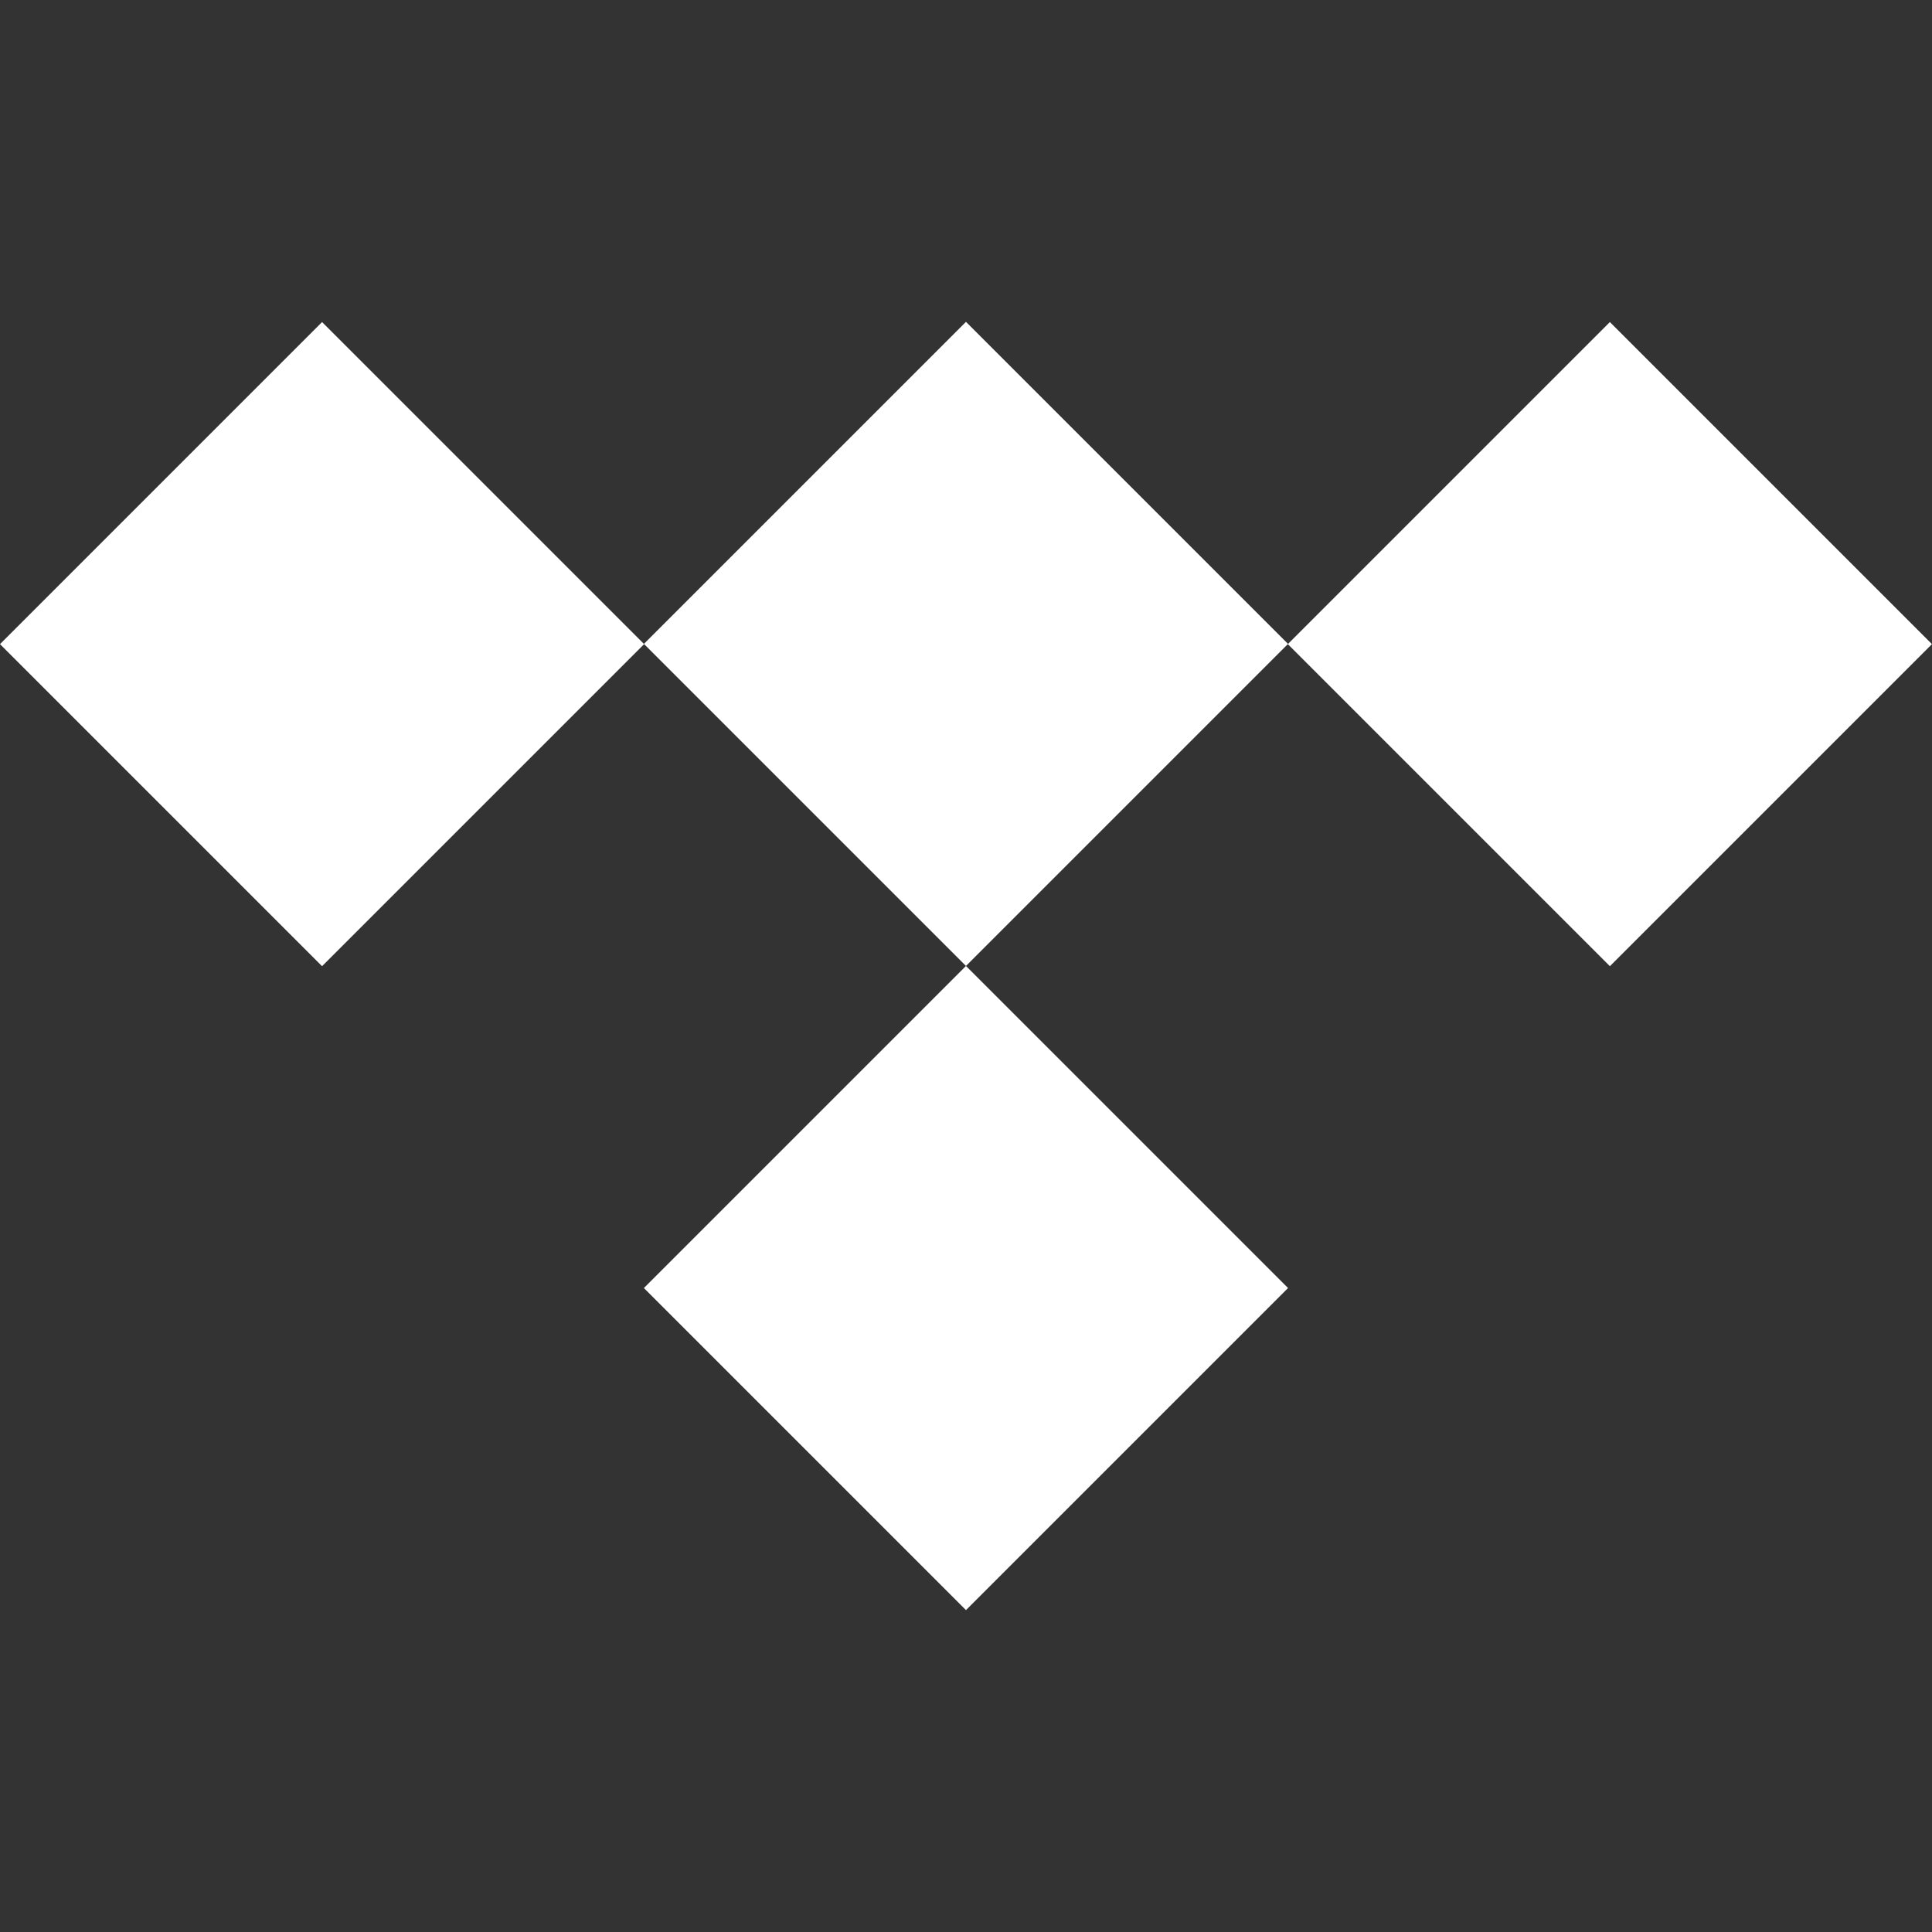 <svg xmlns="http://www.w3.org/2000/svg" width="24" height="24" viewBox="0 0 6.35 6.35"><rect x="0" y="0" width="6.35" height="6.35" fill="#333333" stroke="none"/><path d="M2.993-1.497H4.49V0H2.993zM4.49-2.993h1.497v1.497H4.49zM1.497 0h1.497v1.497H1.497zM4.49 0h1.497v1.497H4.49z" style="fill:#fff;fill-opacity:1;stroke-width:.006" transform="rotate(45)"/></svg>